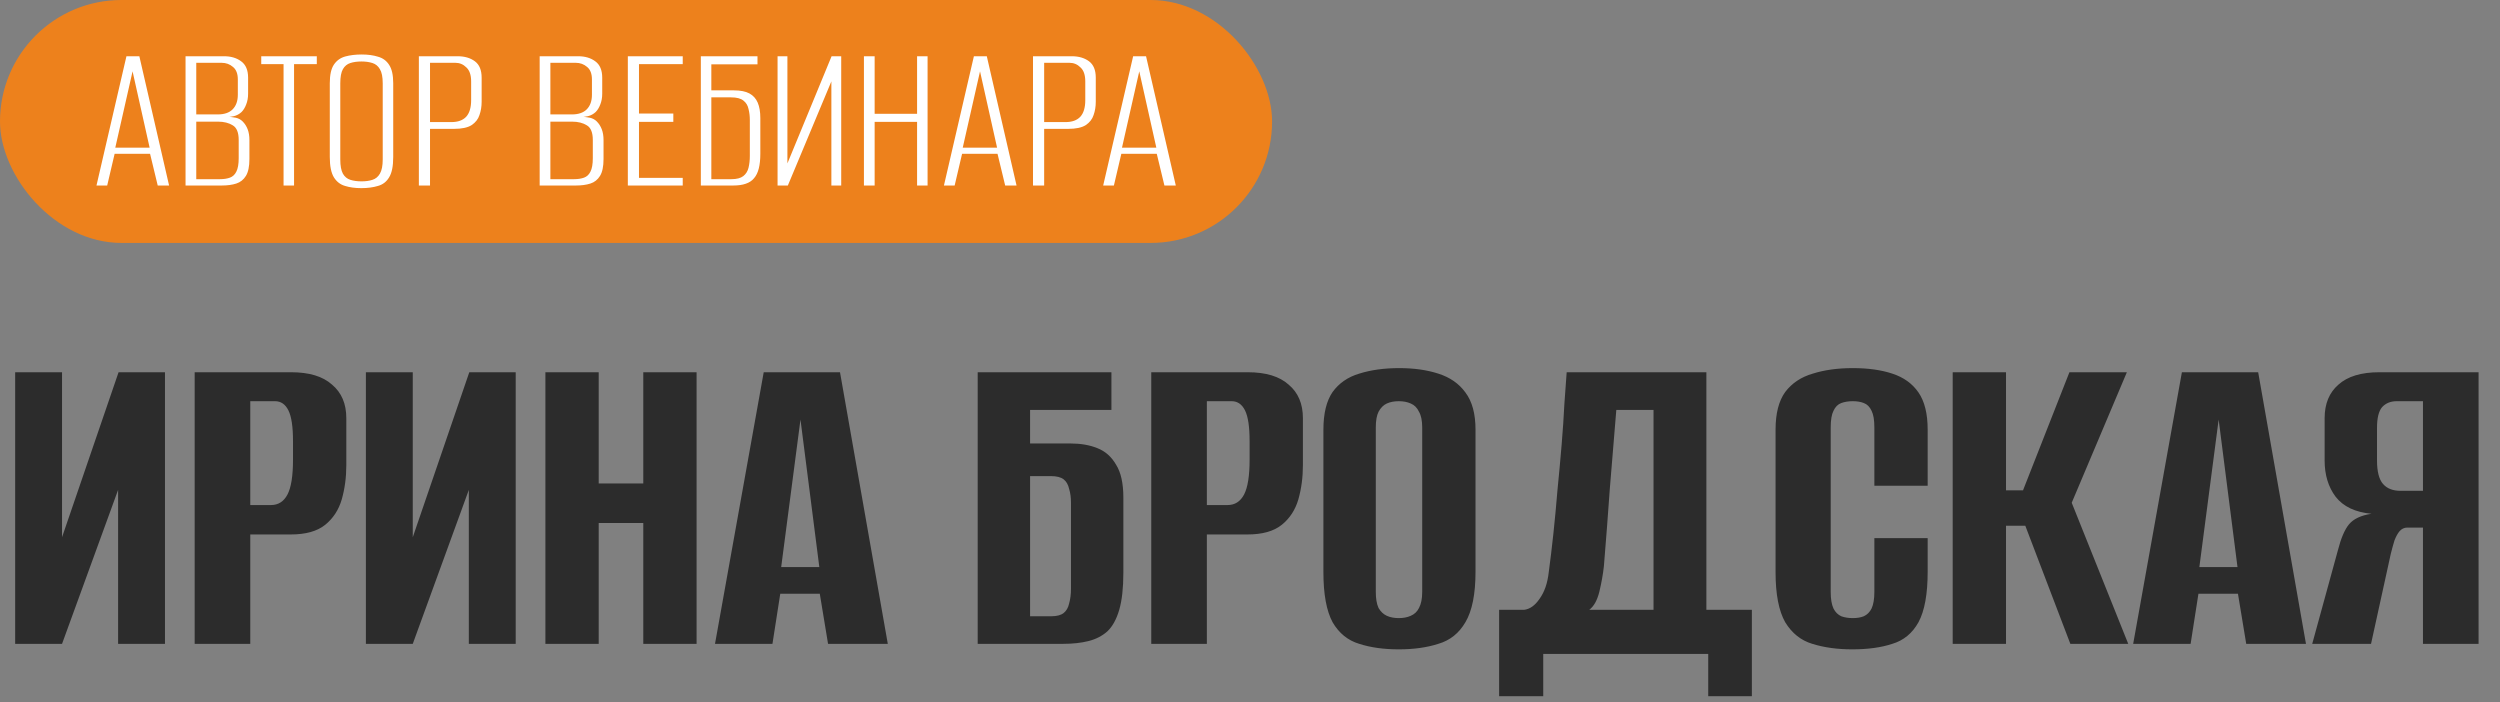 <?xml version="1.0" encoding="UTF-8"?> <svg xmlns="http://www.w3.org/2000/svg" width="566" height="159" viewBox="0 0 566 159" fill="none"><rect x="0" y="0" width="566" height="159" fill="#808080" stroke="none"/><rect width="288" height="55" rx="27.5" fill="#ED811C"></rect><path d="M3.433 145.765V84.276H14.046V121.627L26.843 84.276H37.351V145.765H26.739V110.911L14.046 145.765H3.433ZM44.072 145.765V84.276H65.921C70.013 84.276 73.1 85.212 75.181 87.085C77.331 88.889 78.406 91.42 78.406 94.68V105.292C78.406 108.067 78.059 110.668 77.365 113.096C76.672 115.454 75.423 117.361 73.62 118.818C71.817 120.274 69.216 121.003 65.817 121.003H56.661V145.765H44.072ZM56.661 114.344H61.343C63.008 114.344 64.256 113.546 65.089 111.951C65.921 110.356 66.337 107.72 66.337 104.044V99.882C66.337 96.622 65.99 94.299 65.297 92.912C64.603 91.524 63.597 90.831 62.279 90.831H56.661V114.344ZM82.838 145.765V84.276H93.451V121.627L106.248 84.276H116.756V145.765H106.144V110.911L93.451 145.765H82.838ZM123.477 145.765V84.276H135.546V109.454H145.638V84.276H157.707V145.765H145.638V118.402H135.546V145.765H123.477ZM161.877 145.765L172.906 84.276H190.177L200.997 145.765H187.472L185.599 134.424H176.651L174.883 145.765H161.877ZM176.859 128.39H185.495L181.229 94.992L176.859 128.39ZM221.349 145.765V84.276H251.625V92.808H233.21V100.403H242.366C244.655 100.403 246.666 100.749 248.4 101.443C250.203 102.137 251.625 103.385 252.666 105.188C253.776 106.922 254.33 109.419 254.33 112.679V129.638C254.33 133.106 254.018 135.915 253.394 138.066C252.77 140.216 251.868 141.846 250.689 142.956C249.51 143.996 248.088 144.724 246.423 145.14C244.759 145.557 242.851 145.765 240.701 145.765H221.349ZM237.996 139.522C239.244 139.522 240.181 139.279 240.805 138.794C241.429 138.308 241.845 137.58 242.054 136.609C242.331 135.638 242.47 134.528 242.47 133.28V113.824C242.47 112.645 242.331 111.604 242.054 110.703C241.845 109.732 241.429 109.003 240.805 108.518C240.181 108.032 239.21 107.789 237.892 107.789H233.21V139.522H237.996ZM260.645 145.765V84.276H282.494C286.586 84.276 289.673 85.212 291.754 87.085C293.904 88.889 294.979 91.42 294.979 94.68V105.292C294.979 108.067 294.632 110.668 293.939 113.096C293.245 115.454 291.996 117.361 290.193 118.818C288.39 120.274 285.789 121.003 282.39 121.003H273.234V145.765H260.645ZM273.234 114.344H277.916C279.581 114.344 280.829 113.546 281.662 111.951C282.494 110.356 282.91 107.72 282.91 104.044V99.882C282.91 96.622 282.563 94.299 281.87 92.912C281.176 91.524 280.17 90.831 278.853 90.831H273.234V114.344ZM316.682 147.013C313.284 147.013 310.301 146.597 307.735 145.765C305.168 145.002 303.157 143.372 301.7 140.875C300.313 138.308 299.619 134.528 299.619 129.534V97.281C299.619 93.605 300.313 90.761 301.7 88.75C303.157 86.738 305.168 85.351 307.735 84.588C310.37 83.756 313.388 83.34 316.786 83.34C320.116 83.34 323.063 83.756 325.63 84.588C328.266 85.421 330.312 86.842 331.768 88.854C333.294 90.865 334.057 93.674 334.057 97.281V129.43C334.057 134.493 333.294 138.308 331.768 140.875C330.312 143.372 328.266 145.002 325.63 145.765C323.063 146.597 320.081 147.013 316.682 147.013ZM316.682 139.938C317.723 139.938 318.624 139.765 319.387 139.418C320.22 139.071 320.844 138.482 321.26 137.649C321.746 136.748 321.988 135.534 321.988 134.008V96.761C321.988 95.235 321.746 94.056 321.26 93.224C320.844 92.322 320.22 91.698 319.387 91.351C318.624 91.004 317.723 90.831 316.682 90.831C315.642 90.831 314.74 91.004 313.977 91.351C313.214 91.698 312.59 92.322 312.104 93.224C311.688 94.056 311.48 95.235 311.48 96.761V134.008C311.48 135.534 311.688 136.748 312.104 137.649C312.59 138.482 313.214 139.071 313.977 139.418C314.74 139.765 315.642 139.938 316.682 139.938ZM339.402 157.625V138.066H345.02C346.338 137.927 347.517 137.095 348.557 135.569C349.667 134.043 350.361 132.031 350.638 129.534C350.985 126.968 351.332 124.089 351.678 120.899C352.025 117.639 352.337 114.309 352.615 110.911C352.962 107.443 353.274 104.044 353.551 100.715C353.829 97.385 354.037 94.299 354.175 91.455C354.384 88.611 354.557 86.218 354.696 84.276H386.324V138.066H396.624V157.625H386.74V148.054H349.39V157.625H339.402ZM359.794 138.066H374.359V92.808H365.932C365.447 98.703 364.961 104.599 364.476 110.495C364.059 116.39 363.609 122.286 363.123 128.182C362.915 130.054 362.568 131.996 362.083 134.008C361.597 135.95 360.834 137.303 359.794 138.066ZM419.362 147.013C415.963 147.013 412.946 146.597 410.31 145.765C407.744 145.002 405.697 143.372 404.171 140.875C402.715 138.308 401.987 134.528 401.987 129.534V97.281C401.987 93.605 402.715 90.761 404.171 88.75C405.697 86.738 407.778 85.351 410.414 84.588C413.05 83.756 416.067 83.34 419.466 83.34C422.934 83.34 425.916 83.756 428.413 84.588C430.979 85.421 432.956 86.842 434.344 88.854C435.731 90.865 436.424 93.674 436.424 97.281V109.974H424.356V96.761C424.356 95.096 424.147 93.848 423.731 93.016C423.315 92.114 422.726 91.524 421.963 91.247C421.269 90.969 420.437 90.831 419.466 90.831C418.495 90.831 417.627 90.969 416.865 91.247C416.102 91.524 415.512 92.114 415.096 93.016C414.68 93.848 414.472 95.096 414.472 96.761V134.008C414.472 135.603 414.68 136.852 415.096 137.753C415.512 138.586 416.102 139.175 416.865 139.522C417.627 139.8 418.495 139.938 419.466 139.938C420.437 139.938 421.269 139.8 421.963 139.522C422.726 139.175 423.315 138.586 423.731 137.753C424.147 136.852 424.356 135.603 424.356 134.008V121.835H436.424V129.43C436.424 134.493 435.731 138.308 434.344 140.875C432.956 143.372 430.979 145.002 428.413 145.765C425.916 146.597 422.899 147.013 419.362 147.013ZM442.091 145.765V84.276H454.159V111.015H458.009L468.517 84.276H481.522L469.037 113.824L481.834 145.765H468.725L458.529 119.026H454.159V145.765H442.091ZM482.951 145.765L493.98 84.276H511.251L522.071 145.765H508.545L506.673 134.424H497.725L495.956 145.765H482.951ZM497.933 128.39H506.569L502.303 94.992L497.933 128.39ZM561.149 145.765H548.56V119.442H545.023C544.329 119.442 543.739 119.72 543.254 120.274C542.838 120.76 542.456 121.454 542.109 122.355C541.832 123.257 541.555 124.263 541.277 125.372L536.803 145.765H523.486L529.312 124.54C530.006 121.835 530.838 119.893 531.809 118.714C532.85 117.465 534.549 116.668 536.907 116.321C533.231 115.974 530.526 114.691 528.792 112.471C527.127 110.252 526.295 107.512 526.295 104.252V94.68C526.295 91.42 527.336 88.889 529.416 87.085C531.497 85.212 534.584 84.276 538.676 84.276H561.149V145.765ZM548.56 111.119V90.831H542.63C541.242 90.831 540.133 91.281 539.3 92.183C538.537 93.085 538.156 94.645 538.156 96.865V104.252C538.156 106.749 538.607 108.518 539.508 109.558C540.41 110.599 541.728 111.119 543.462 111.119H548.56Z" fill="#2C2C2C"></path><path d="M21.842 42L28.626 12.733H31.548L38.283 42H35.708L33.975 34.819H25.952L24.268 42H21.842ZM26.101 33.433H33.876L30.013 16.15L26.101 33.433ZM42.007 42V12.733H50.723C52.275 12.733 53.562 13.113 54.586 13.872C55.642 14.631 56.17 15.869 56.17 17.586V21.201C56.17 22.125 56.022 22.951 55.725 23.677C55.461 24.37 55.114 24.932 54.685 25.361C54.19 25.823 53.612 26.137 52.952 26.302C52.291 26.434 51.747 26.516 51.317 26.549V26.45C52.044 26.45 52.721 26.516 53.348 26.648C53.975 26.78 54.503 27.061 54.932 27.49C55.428 27.985 55.807 28.58 56.072 29.273C56.336 29.966 56.468 30.775 56.468 31.7V36.008C56.468 37.692 56.203 38.963 55.675 39.821C55.147 40.679 54.421 41.257 53.496 41.554C52.572 41.851 51.483 42 50.228 42H42.007ZM44.434 40.564H49.832C50.69 40.564 51.433 40.448 52.06 40.217C52.688 39.986 53.166 39.54 53.496 38.88C53.859 38.187 54.041 37.163 54.041 35.81V31.7C54.041 30.016 53.595 28.91 52.704 28.382C51.813 27.82 50.69 27.54 49.337 27.54H44.434V40.564ZM44.434 25.906H49.287C50.773 25.906 51.895 25.526 52.654 24.767C53.447 23.974 53.843 22.868 53.843 21.449V17.982C53.843 16.695 53.48 15.754 52.754 15.159C52.027 14.532 51.169 14.219 50.178 14.219H44.434V25.906ZM64.197 42V14.516H59.146V12.733H71.724V14.516H66.574V42H64.197ZM81.795 42.594C80.409 42.594 79.187 42.429 78.131 42.099C77.074 41.802 76.233 41.158 75.605 40.168C74.978 39.144 74.664 37.609 74.664 35.562V18.824C74.664 16.942 74.978 15.539 75.605 14.615C76.233 13.69 77.091 13.08 78.18 12.783C79.27 12.485 80.508 12.337 81.894 12.337C83.281 12.337 84.503 12.502 85.559 12.832C86.648 13.129 87.49 13.74 88.085 14.664C88.712 15.589 89.025 16.975 89.025 18.824V35.562C89.025 37.642 88.712 39.177 88.085 40.168C87.49 41.158 86.648 41.802 85.559 42.099C84.47 42.429 83.215 42.594 81.795 42.594ZM81.845 41.059C82.802 41.059 83.628 40.944 84.321 40.712C85.047 40.481 85.609 40.019 86.005 39.326C86.434 38.599 86.648 37.527 86.648 36.107V18.874C86.648 17.421 86.434 16.348 86.005 15.655C85.609 14.961 85.047 14.499 84.321 14.268C83.595 14.037 82.769 13.921 81.845 13.921C80.888 13.921 80.046 14.037 79.319 14.268C78.593 14.499 78.032 14.961 77.636 15.655C77.24 16.348 77.041 17.421 77.041 18.874V36.107C77.041 37.527 77.24 38.599 77.636 39.326C78.032 40.019 78.593 40.481 79.319 40.712C80.046 40.944 80.888 41.059 81.845 41.059ZM94.831 42V12.733H103.596C105.181 12.733 106.485 13.113 107.508 13.872C108.532 14.631 109.043 15.869 109.043 17.586V23.033C109.043 24.123 108.878 25.13 108.548 26.054C108.251 26.979 107.657 27.738 106.765 28.332C105.874 28.893 104.553 29.174 102.804 29.174H97.356V42H94.831ZM97.356 27.639H102.209C103.662 27.639 104.768 27.243 105.527 26.45C106.287 25.625 106.666 24.37 106.666 22.687V18.428C106.666 16.975 106.303 15.919 105.577 15.258C104.884 14.565 104.058 14.219 103.101 14.219H97.356V27.639ZM122.18 42V12.733H130.895C132.447 12.733 133.735 13.113 134.758 13.872C135.814 14.631 136.343 15.869 136.343 17.586V21.201C136.343 22.125 136.194 22.951 135.897 23.677C135.633 24.37 135.286 24.932 134.857 25.361C134.362 25.823 133.784 26.137 133.124 26.302C132.463 26.434 131.919 26.516 131.49 26.549V26.45C132.216 26.45 132.893 26.516 133.52 26.648C134.147 26.78 134.675 27.061 135.105 27.49C135.6 27.985 135.98 28.58 136.244 29.273C136.508 29.966 136.64 30.775 136.64 31.7V36.008C136.64 37.692 136.376 38.963 135.847 39.821C135.319 40.679 134.593 41.257 133.669 41.554C132.744 41.851 131.655 42 130.4 42H122.18ZM124.606 40.564H130.004C130.862 40.564 131.605 40.448 132.232 40.217C132.86 39.986 133.338 39.54 133.669 38.88C134.032 38.187 134.213 37.163 134.213 35.81V31.7C134.213 30.016 133.768 28.91 132.876 28.382C131.985 27.82 130.862 27.54 129.509 27.54H124.606V40.564ZM124.606 25.906H129.459C130.945 25.906 132.067 25.526 132.827 24.767C133.619 23.974 134.015 22.868 134.015 21.449V17.982C134.015 16.695 133.652 15.754 132.926 15.159C132.199 14.532 131.341 14.219 130.351 14.219H124.606V25.906ZM142.141 42V12.733H154.571V14.516H144.666V25.707H152.441V27.589H144.666V40.267H154.571V42H142.141ZM158.669 42V12.733H171.495V14.565H161.046V20.458H166.146C167.632 20.458 168.804 20.689 169.662 21.152C170.521 21.614 171.148 22.307 171.544 23.232C171.94 24.156 172.138 25.328 172.138 26.747V34.819C172.138 36.107 172.023 37.213 171.792 38.137C171.561 39.062 171.197 39.805 170.702 40.366C170.24 40.927 169.613 41.34 168.82 41.604C168.061 41.868 167.12 42 165.998 42H158.669ZM165.602 40.564C166.79 40.564 167.681 40.333 168.276 39.871C168.87 39.408 169.266 38.781 169.464 37.989C169.662 37.163 169.761 36.272 169.761 35.315V27.144C169.761 26.285 169.662 25.46 169.464 24.668C169.299 23.875 168.919 23.248 168.325 22.786C167.731 22.291 166.79 22.043 165.503 22.043H161.046V40.564H165.602ZM176.04 42V12.733H178.269V36.998L188.272 12.733H190.451V42H188.222V18.428L178.368 42H176.04ZM195.593 42V12.733H198.019V25.757H207.627V12.733H210.004V42H207.627V27.589H198.019V42H195.593ZM213.706 42L220.49 12.733H223.412L230.147 42H227.572L225.838 34.819H217.816L216.132 42H213.706ZM217.964 33.433H225.739L221.877 16.15L217.964 33.433ZM233.871 42V12.733H242.636C244.221 12.733 245.525 13.113 246.549 13.872C247.572 14.631 248.084 15.869 248.084 17.586V23.033C248.084 24.123 247.919 25.13 247.589 26.054C247.291 26.979 246.697 27.738 245.806 28.332C244.914 28.893 243.594 29.174 241.844 29.174H236.397V42H233.871ZM236.397 27.639H241.25C242.703 27.639 243.808 27.243 244.568 26.45C245.327 25.625 245.707 24.37 245.707 22.687V18.428C245.707 16.975 245.344 15.919 244.617 15.258C243.924 14.565 243.099 14.219 242.141 14.219H236.397V27.639ZM249.759 42L256.544 12.733H259.466L266.2 42H263.625L261.892 34.819H253.87L252.186 42H249.759ZM254.018 33.433H261.793L257.93 16.15L254.018 33.433Z" fill="white"></path></svg> 